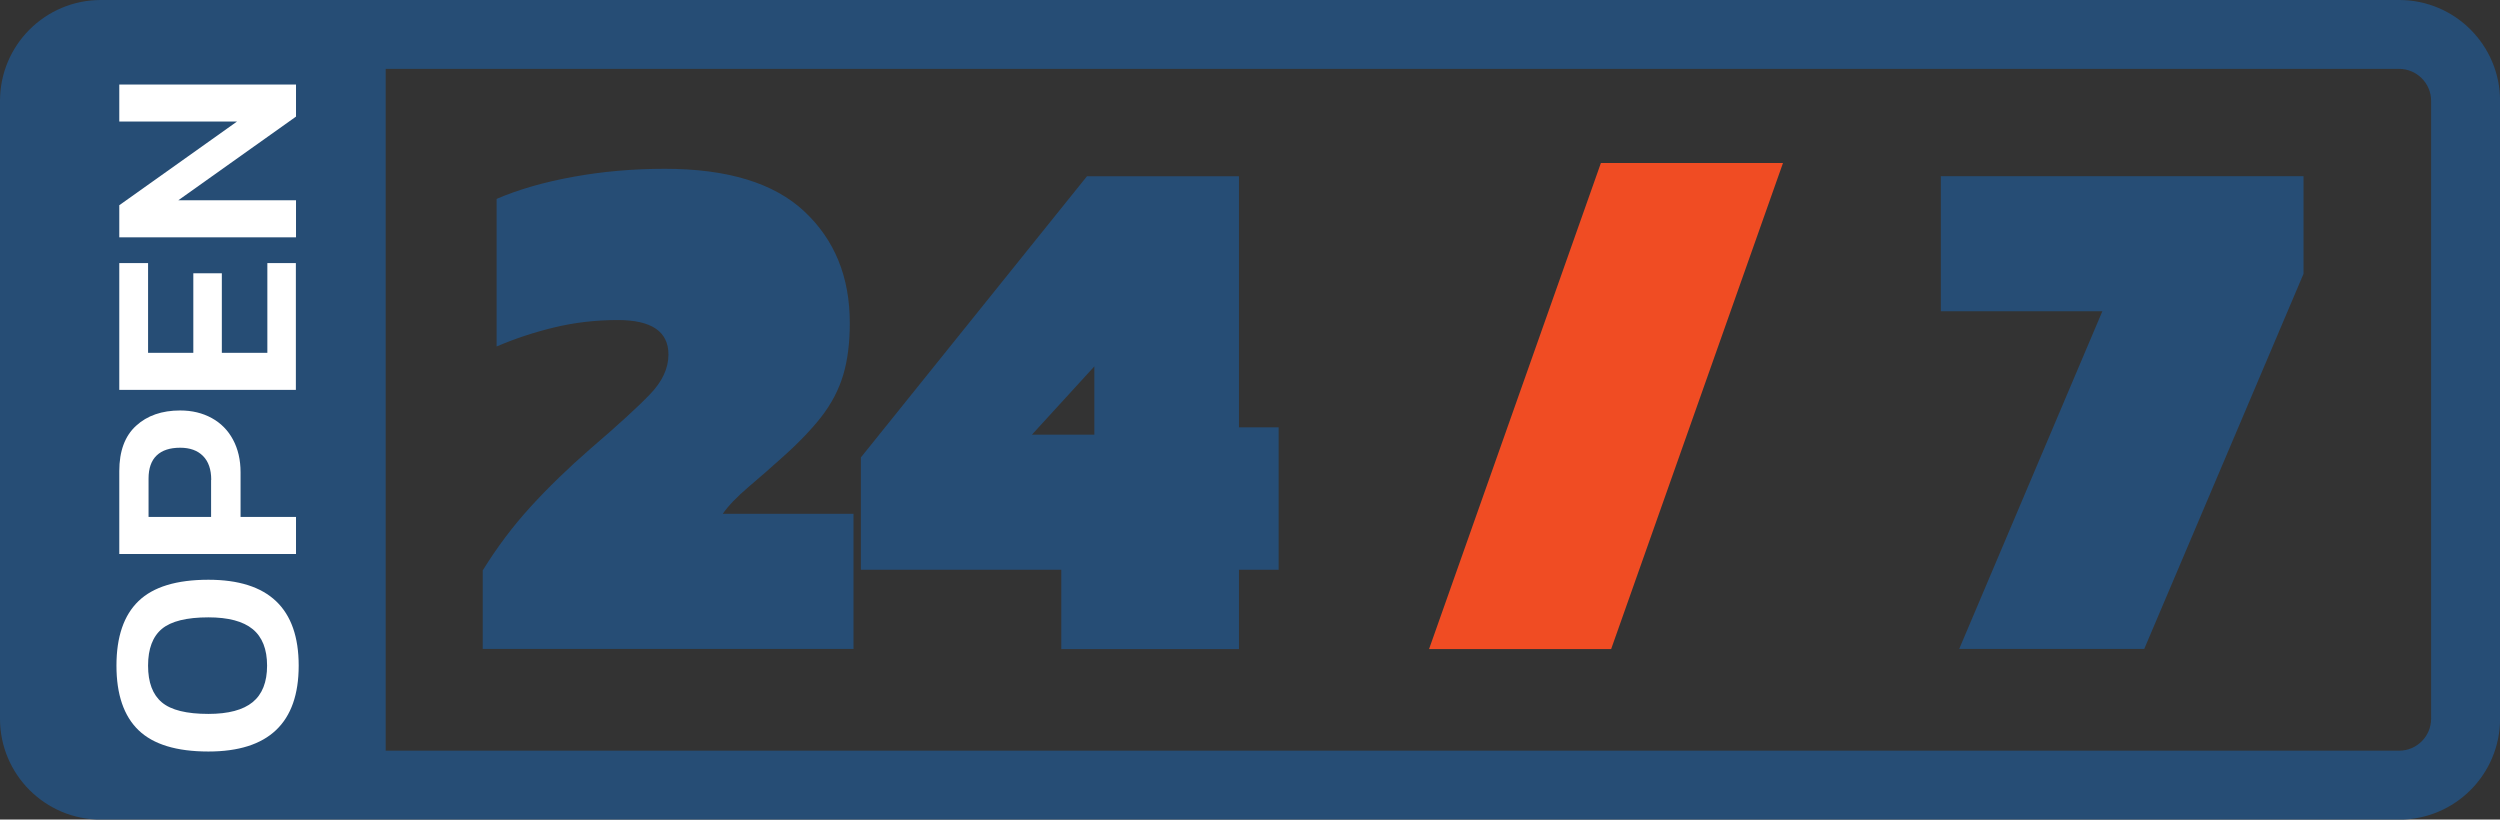 <?xml version="1.0" encoding="UTF-8"?><svg id="Layer_2" xmlns="http://www.w3.org/2000/svg" viewBox="0 0 363 119"><rect x="0" y="0" width="363" height="119" fill="#333333" stroke="none"/><defs><style>.cls-1{fill:#fff;}.cls-2{fill:#f04c23;}.cls-3{fill:#264d75;}</style></defs><g id="Layer_1-2"><path class="cls-3" d="m348.35,0H14.65C6.56,0,0,6.56,0,14.65v89.71c0,8.09,6.56,14.65,14.65,14.65h333.71c8.09,0,14.65-6.56,14.65-14.65V14.65c0-8.09-6.56-14.65-14.65-14.65Zm4.65,104.35c0,2.56-2.08,4.65-4.65,4.65H56V10h292.35c2.56,0,4.65,2.08,4.65,4.65v89.71Z"/><path class="cls-3" d="m70.09,94.24v-11.41c2.06-3.34,4.37-6.41,6.93-9.22,2.56-2.81,5.47-5.63,8.74-8.48,3.98-3.41,6.86-6.04,8.63-7.89,1.78-1.85,2.67-3.77,2.67-5.76,0-3.34-2.45-5.01-7.36-5.01-3.2,0-6.27.36-9.22,1.07-2.95.71-5.74,1.64-8.37,2.77v-21.43c3.13-1.35,6.82-2.42,11.09-3.2,4.26-.78,8.71-1.17,13.33-1.17,9.1,0,15.85,2.06,20.25,6.18,4.41,4.12,6.61,9.52,6.61,16.2,0,2.92-.32,5.44-.96,7.57s-1.69,4.14-3.14,6.02c-1.46,1.88-3.43,3.93-5.92,6.13-1.42,1.28-2.98,2.65-4.69,4.1-1.71,1.46-2.95,2.76-3.73,3.89h18.98v19.62h-53.83Z"/><path class="cls-3" d="m154.1,94.24v-11.51h-29.1v-16.31l32.83-40.83h22.07v36.46h5.76v20.68h-5.76v11.51h-25.8Zm-4.26-31.13h9.06v-9.91l-9.06,9.91Z"/><path class="cls-2" d="m207.5,94.24l24.95-70.57h26.44l-24.95,70.57h-26.44Z"/><path class="cls-3" d="m284.47,94.24l20.79-49.04h-23.45v-19.62h52.66v14.18l-23.13,54.47h-26.86Z"/><path class="cls-1" d="m30.26,109.12c-4.62,0-8-1.03-10.14-3.09-2.14-2.06-3.21-5.19-3.21-9.38s1.07-7.32,3.21-9.38c2.14-2.06,5.52-3.09,10.14-3.09,8.74,0,13.11,4.16,13.11,12.47s-4.37,12.47-13.11,12.47Zm6.43-17.77c-1.39-1.14-3.54-1.71-6.43-1.71-3.16,0-5.41.56-6.75,1.67-1.34,1.12-2.01,2.9-2.01,5.34s.67,4.22,2.01,5.34c1.34,1.12,3.59,1.67,6.75,1.67,2.89,0,5.04-.57,6.43-1.71,1.39-1.14,2.09-2.91,2.09-5.3s-.7-4.16-2.09-5.3Z"/><path class="cls-1" d="m17.32,80.43v-12.03c0-2.89.81-5.09,2.43-6.57,1.62-1.49,3.76-2.23,6.41-2.23,1.73,0,3.25.37,4.58,1.1,1.33.73,2.36,1.77,3.09,3.13s1.1,2.94,1.1,4.74v6.49h8.05v5.38h-25.66Zm13.35-10.76c0-1.51-.4-2.67-1.2-3.47s-1.9-1.19-3.31-1.19c-1.49,0-2.62.37-3.41,1.12-.78.74-1.18,1.86-1.18,3.35v5.58h9.08v-5.38Z"/><path class="cls-1" d="m17.32,56.61v-18.41h4.18v13.03h6.57v-11.55h4.14v11.55h6.61v-13.03h4.14v18.41h-25.66Z"/><path class="cls-1" d="m17.32,34.46v-4.66l17.09-12.15h-17.09v-5.38h25.66v4.66l-17.09,12.15h17.09v5.38h-25.66Z"/></g></svg>